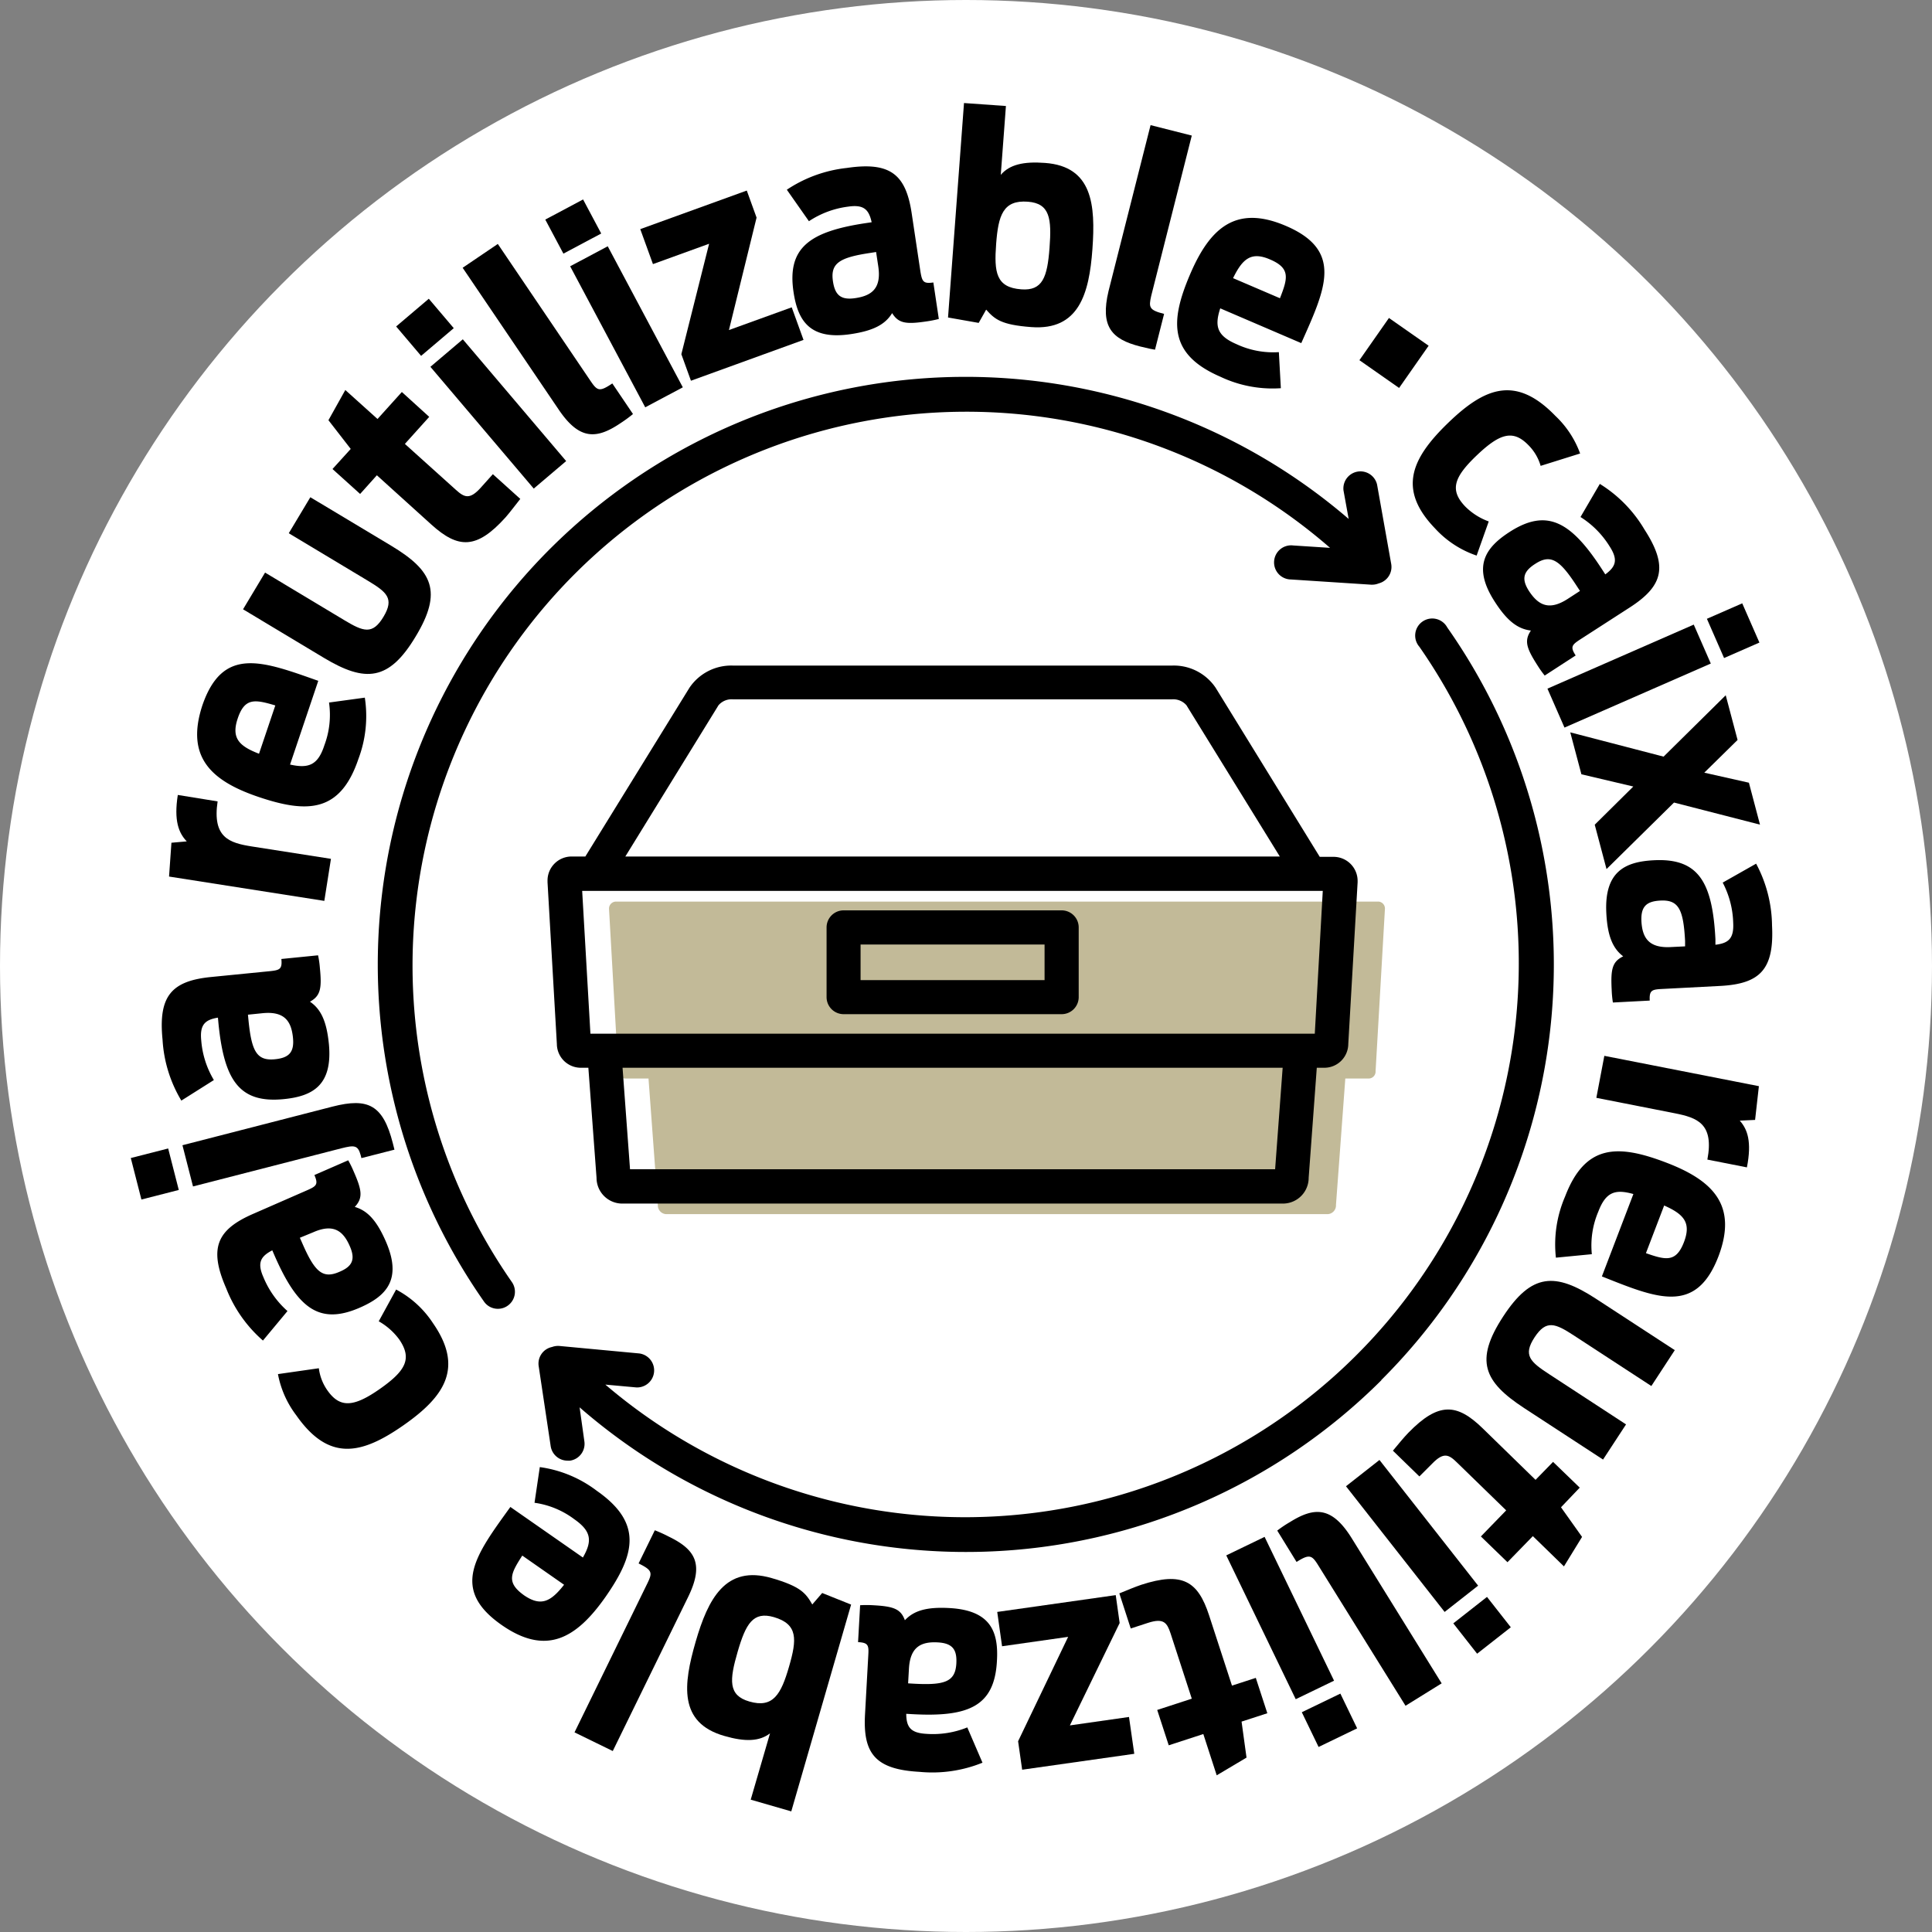 <svg xmlns="http://www.w3.org/2000/svg" width="300" height="300" viewBox="0 0 300 300"><rect x="0" y="0" width="300" height="300" fill="#808080" stroke="none"/><circle cx="150" cy="150" r="150" fill="#fff"/><path d="M214.08,140H95.57a1.09,1.09,0,0,0-1,1.15L96,166.32a1.07,1.07,0,0,0,1,1.15h3.7l1.45,19.62a1.36,1.36,0,0,0,1.25,1.44h102.8a1.36,1.36,0,0,0,1.25-1.44l1.45-19.62h3.7a1.08,1.08,0,0,0,1-1.15l1.45-25.16A1.08,1.08,0,0,0,214.08,140Z" fill="#c2ba98"/><path d="M61.51,200.24l-2.7,4.93A10.13,10.13,0,0,1,62,208c2,2.94,1.06,4.81-3,7.66s-6.2,3-8.13.28a7.6,7.6,0,0,1-1.36-3.48l-6.35.91A15.2,15.2,0,0,0,46,219.76c5.09,7.28,10.17,6.08,16.66,1.55s9.34-9,4.56-15.87A15.47,15.47,0,0,0,61.51,200.24Z"/><path d="M40.91,198.34c-1-2.25-.46-3.24,1.37-4.19l.35.81c3.56,8.13,6.9,10.87,13.27,8.08,4.09-1.79,6.59-4.37,4-10.3-1.42-3.24-2.85-4.76-4.81-5.33,1.3-1.39,1.11-2.59-.16-5.48a15.74,15.74,0,0,0-.86-1.76l-5.25,2.29c.63,1.45.32,1.72-1.08,2.34l-8.46,3.7c-5.6,2.45-6.89,5.31-4.15,11.56a20.76,20.76,0,0,0,5.7,8.1l3.81-4.58A14.23,14.23,0,0,1,40.91,198.34Zm7.74-7c3.12-1.37,4.63-.22,5.66,2.15.92,2.08.39,3.17-1.61,4-2.61,1.14-3.84,0-5.8-4.53l-.34-.76Z"/><rect x="21.05" y="178.97" width="5.99" height="6.65" transform="translate(-44.44 11.65) rotate(-14.35)"/><path d="M56,179.36l.12.47,5.13-1.31-.25-1c-1.52-5.93-3.81-7.11-9.36-5.69l-23.31,6,1.64,6.4L53,178.31C55,177.81,55.57,177.79,56,179.36Z"/><path d="M31.25,161.58c-.25-2.44.56-3.23,2.59-3.56l.08.87c.88,8.84,3.23,12.47,10.15,11.78,4.44-.44,7.61-2.12,7-8.56-.35-3.53-1.24-5.42-2.94-6.57,1.67-.91,1.85-2.12,1.54-5.25a14.76,14.76,0,0,0-.28-1.95l-5.7.57c.15,1.56-.23,1.73-1.75,1.89l-9.18.91c-6.1.61-8.2,2.93-7.52,9.72a20.67,20.67,0,0,0,2.92,9.47l5.05-3.19A14.11,14.11,0,0,1,31.25,161.58Zm9.51-4.25c3.4-.34,4.47,1.22,4.73,3.79.23,2.27-.61,3.14-2.79,3.36-2.83.28-3.64-1.22-4.12-6.1l-.08-.82Z"/><path d="M51.39,133.36l-12.27-1.92c-3.5-.55-6.17-1.37-5.33-7l-6.18-1c-.63,4,.14,5.91,1.39,7.21l-2.38.21-.37,5.25,24.11,3.78Z"/><path d="M40.18,123.76c7.62,2.57,12.67,2.38,15.47-5.9a18.87,18.87,0,0,0,1-9.53l-5.56.76a13.38,13.38,0,0,1-.72,6.63c-1,3.11-2.47,3.64-5.33,3l4.38-13c-8.66-3.06-14.82-5.46-18,3.82C28.82,117.48,32.68,121.23,40.18,123.76Zm-3.26-12.22c1.09-3.24,2.69-2.93,5.83-2l-2.53,7.5C37.12,115.85,35.88,114.6,36.92,111.54Z"/><path d="M64.53,98.86c4.24-7,2.64-10.26-3.77-14.11L48.19,77.21,44.84,82.8l12.22,7.34c3,1.8,4.2,2.78,2.49,5.63s-3.12,2.31-6.12.51L41.16,88.91l-3.42,5.7,12.57,7.55C56.72,106,60.39,105.76,64.53,98.86Z"/><path d="M51.63,72.83l4.29,3.87,2.6-2.9L67,81.47c4.16,3.75,7,3.85,11.49-1.12.64-.72,1.6-2,2.3-2.88l-4.26-3.84-1.9,2.12c-1.7,1.88-2.53,1.49-3.83.32l-7.93-7.14,3.78-4.2L62.4,60.87l-3.78,4.19-5-4.5L51,65.25l3.46,4.46Z"/><rect x="62.66" y="47.83" width="6.65" height="5.99" transform="translate(-17.21 54.77) rotate(-40.32)"/><rect x="74.07" y="51.88" width="6.6" height="24.8" transform="translate(-23.21 65.33) rotate(-40.32)"/><path d="M96.35,65.71a20.86,20.86,0,0,0,1.94-1.42l-3.21-4.75c-2,1.35-2.33,1.16-3.39-.4L77.3,37.88l-5.46,3.7,14.9,22C89.93,68.31,92.58,68.26,96.35,65.71Z"/><rect x="85.69" y="32.18" width="6.65" height="5.99" transform="translate(-6.09 45.96) rotate(-28.03)"/><rect x="93.98" y="38.34" width="6.61" height="24.81" transform="translate(-12.44 51.67) rotate(-28.03)"/><polygon points="110.11 37.85 105.8 55 107.29 59.12 124.77 52.78 122.94 47.72 113.19 51.25 117.48 33.79 115.96 29.59 99.42 35.58 101.39 41.01 110.11 37.85"/><path d="M131.67,32.09c2.42-.36,3.24.4,3.68,2.42l-.87.13c-8.78,1.31-12.29,3.83-11.26,10.71.66,4.41,2.49,7.49,8.9,6.53,3.5-.52,5.34-1.5,6.41-3.26,1,1.62,2.2,1.75,5.32,1.29a17.69,17.69,0,0,0,1.93-.38l-.85-5.67c-1.56.23-1.74-.14-2-1.65l-1.37-9.13c-.91-6-3.32-8-10.07-7a20.8,20.8,0,0,0-9.31,3.38l3.43,4.89A14.22,14.22,0,0,1,131.67,32.09Zm4.71,9.29c.5,3.38-1,4.53-3.55,4.91-2.25.34-3.17-.45-3.49-2.61-.42-2.81,1-3.7,5.88-4.42l.82-.13Z"/><path d="M153.13,48.08c1.34,1.5,2.33,2.36,7,2.71,7.41.56,9-5.2,9.5-12.1s0-12.84-7.34-13.39c-3.4-.26-5.55.28-6.89,1.85l.8-10.69L149.69,16,147.21,49.3l4.76.84Zm1.55-10.2c.33-4.44,1.08-6.85,4.92-6.56,3.45.26,3.71,2.65,3.37,7.18s-1.07,6.68-4.38,6.43C154.66,44.64,154.35,42.29,154.68,37.88Z"/><path d="M177,53.79c1.36.34,2.09.48,2.35.51l1.41-5.56c-2.33-.59-2.41-1-2-2.8l6.3-24.89-6.4-1.62-6.53,25.78C170.82,50.72,172.63,52.67,177,53.79Z"/><path d="M189.48,58.49a18.9,18.9,0,0,0,9.41,1.79l-.31-5.6A13.45,13.45,0,0,1,192,53.44c-3-1.29-3.44-2.76-2.52-5.56l12.58,5.4c3.74-8.4,6.62-14.35-2.38-18.2-7.72-3.31-11.77.24-14.88,7.51S181.43,55,189.48,58.49Zm7.78-18.18c3.14,1.35,2.7,2.92,1.49,6l-7.28-3.12C192.94,40.18,194.29,39,197.26,40.31Z"/><rect x="212.47" y="51.05" width="8" height="7.52" transform="translate(47.48 200.78) rotate(-55.03)"/><path d="M222.83,82.05a15.46,15.46,0,0,0,6.46,4.22l1.88-5.3a9.93,9.93,0,0,1-3.61-2.28c-2.5-2.58-1.82-4.58,1.77-8s5.63-4,8-1.57a7.48,7.48,0,0,1,1.9,3.22l6.13-1.92a15.11,15.11,0,0,0-3.84-5.84c-6.18-6.39-11-4.39-16.69,1.12S217,76,222.83,82.05Z"/><path d="M249.94,84.84c1.33,2.06,1,3.12-.67,4.35l-.48-.74c-4.82-7.45-8.57-9.61-14.41-5.83-3.74,2.42-5.8,5.36-2.28,10.8,1.92,3,3.58,4.25,5.62,4.49-1.07,1.58-.69,2.74,1,5.38a16.09,16.09,0,0,0,1.14,1.61l4.81-3.12c-.86-1.32-.6-1.64.69-2.48l7.75-5c5.14-3.33,5.95-6.35,2.24-12.08a20.67,20.67,0,0,0-6.93-7.08l-3,5.14A14.23,14.23,0,0,1,249.94,84.84ZM243.43,93c-2.87,1.85-4.54,1-6-1.21-1.23-1.91-.89-3.07,1-4.26,2.39-1.54,3.79-.58,6.45,3.53l.46.7Z"/><rect x="240.57" y="101.66" width="24.8" height="6.6" transform="translate(-20.86 110.27) rotate(-23.64)"/><rect x="266.13" y="94.59" width="5.99" height="6.65" transform="translate(-16.68 116.15) rotate(-23.64)"/><polygon points="249.46 134.95 259.94 124.62 273.29 128.05 271.57 121.54 264.64 119.98 269.81 114.9 267.97 107.96 258.32 117.49 243.83 113.72 245.56 120.23 253.62 122.13 247.63 128.06 249.46 134.95"/><path d="M275.16,143.7a20.79,20.79,0,0,0-2.47-9.59l-5.19,2.94a14.24,14.24,0,0,1,1.63,6.22c.13,2.45-.71,3.19-2.76,3.43l0-.87c-.46-8.87-2.63-12.61-9.57-12.25-4.46.23-7.71,1.75-7.37,8.22.18,3.54,1,5.47,2.62,6.7-1.71.83-1.95,2-1.79,5.17a15.79,15.79,0,0,0,.19,2l5.72-.3c-.08-1.57.31-1.72,1.84-1.8l9.22-.48C273.3,152.74,275.51,150.52,275.16,143.7Zm-15.73,3.36c-3.41.18-4.41-1.44-4.55-4-.11-2.28.76-3.11,2.95-3.22,2.84-.15,3.57,1.39,3.83,6.28l0,.83Z"/><path d="M247.88,170.47l12.19,2.4c3.48.69,6.11,1.61,5.05,7.19l6.14,1.21c.78-4,.09-5.91-1.11-7.26l2.38-.11.59-5.24-24-4.71Z"/><path d="M258.71,180.52c-7.52-2.87-12.57-2.88-15.69,5.29a18.75,18.75,0,0,0-1.42,9.48l5.58-.54a13.43,13.43,0,0,1,1-6.6c1.17-3.07,2.62-3.54,5.45-2.74l-4.89,12.79c8.54,3.4,14.6,6,18.1-3.11C269.81,187.24,266.11,183.34,258.71,180.52Zm2.78,12.34c-1.22,3.19-2.81,2.82-5.91,1.73l2.83-7.4C261.45,188.54,262.64,189.84,261.49,192.86Z"/><path d="M233.42,204.41c-4.5,6.88-3,10.14,3.24,14.23l12.26,8,3.57-5.46-11.94-7.8c-2.93-1.91-4.09-2.93-2.27-5.71s3.21-2.19,6.14-.28l12,7.83,3.64-5.57-12.27-8C241.5,197.56,237.83,197.67,233.42,204.41Z"/><path d="M245.3,231l-4.14-4-2.72,2.79-8.21-8c-4-3.9-6.86-4.11-11.53.68-.68.69-1.68,1.91-2.41,2.79l4.11,4,2-2c1.77-1.82,2.58-1.4,3.83-.17l7.65,7.44-3.93,4.05,4.13,4,3.94-4.05,4.83,4.7,2.81-4.58-3.27-4.6Z"/><rect x="215.96" y="226.07" width="6.61" height="24.81" transform="translate(-100.46 186.3) rotate(-38.13)"/><rect x="226.81" y="249.36" width="6.65" height="5.99" transform="translate(-106.7 195.91) rotate(-38.12)"/><path d="M200.33,236.33a18,18,0,0,0-2,1.34l3,4.87c2-1.27,2.38-1.07,3.37.53l13.55,21.8,5.61-3.48-14-22.59C206.85,234,204.19,233.92,200.33,236.33Z"/><rect x="203.11" y="264.14" width="6.65" height="5.99" transform="translate(-95.63 116.36) rotate(-25.78)"/><rect x="195.48" y="238.85" width="6.61" height="24.8" transform="translate(-89.49 111.46) rotate(-25.78)"/><path d="M195,260.54l-3.7,1.2-3.55-10.9c-1.73-5.32-4.15-6.83-10.52-4.76-.91.3-2.37.91-3.42,1.34l1.77,5.45,2.7-.88c2.42-.78,2.94,0,3.48,1.63l3.3,10.15-5.37,1.75,1.79,5.49,5.37-1.75,2.08,6.41,4.63-2.75-.77-5.59,4-1.3Z"/><polygon points="166.13 267.92 173.86 252.02 173.25 247.69 154.85 250.3 155.6 255.63 165.86 254.17 158.09 270.38 158.72 274.8 176.13 272.33 175.31 266.61 166.13 267.92"/><path d="M147.45,249.7c-3.54-.2-5.54.39-6.94,1.89-.65-1.79-1.81-2.16-4.95-2.33a15.93,15.93,0,0,0-2,0l-.32,5.73c1.57.08,1.68.48,1.59,2l-.51,9.22c-.34,6.11,1.63,8.54,8.44,8.92a20.72,20.72,0,0,0,9.8-1.42l-2.36-5.48a14.2,14.2,0,0,1-6.37,1c-2.44-.14-3.09-1.05-3.11-3.11l.88.05c8.86.5,12.81-1.26,13.2-8.2C155.08,253.46,153.91,250.06,147.45,249.7Zm1.05,8.6c-.16,2.84-1.77,3.41-6.66,3.14l-.83-.05.13-2.27c.19-3.41,1.9-4.23,4.48-4.09C147.89,255.16,148.62,256.12,148.5,258.3Z"/><path d="M126.13,249.14c-1-1.74-1.78-2.79-6.32-4.1-7.15-2.07-9.87,3.25-11.79,9.89s-2.68,12.57,4.43,14.62c3.27.95,5.49.86,7.12-.4l-3,10.3,6.3,1.82,9.29-32.11-4.49-1.8Zm-3.61,9.66c-1.24,4.29-2.47,6.48-6.16,5.41-3.32-.95-3.09-3.35-1.82-7.72s2.41-6.31,5.61-5.39C123.93,252.2,123.75,254.56,122.52,258.8Z"/><path d="M103.88,238.62a22,22,0,0,0-2.2-1l-2.52,5.15c2.16,1.06,2.17,1.45,1.34,3.14L89.21,269l5.94,2.9L106.84,248C109.34,242.9,108,240.62,103.88,238.62Z"/><path d="M94,248c4.61-6.6,5.85-11.5-1.33-16.51a18.84,18.84,0,0,0-8.85-3.68L83,233.35a13.35,13.35,0,0,1,6.17,2.55c2.69,1.88,2.81,3.4,1.34,5.95L79.25,234c-5.37,7.45-9.41,12.69-1.38,18.31C84.76,257.13,89.44,254.48,94,248Zm-12.66-.31c-2.79-2-2-3.4-.24-6.14l6.49,4.53C85.53,248.7,84,249.54,81.32,247.68Z"/><path d="M214.47,214.31A91.07,91.07,0,0,0,224.73,97.43a2.65,2.65,0,1,0-4.33,3A86,86,0,0,1,94,215l4.83.44H99a2.65,2.65,0,0,0,.24-5.28L86.86,209a2.72,2.72,0,0,0-1.14.16,2.63,2.63,0,0,0-2.07,3l1.86,12.4a2.65,2.65,0,0,0,2.61,2.25,2.69,2.69,0,0,0,.4,0,2.64,2.64,0,0,0,2.22-3L90,218.53a91.35,91.35,0,0,0,124.51-4.22Z"/><path d="M209.42,80.58A91.26,91.26,0,0,0,75.15,202.1a2.61,2.61,0,0,0,2.16,1.13,2.58,2.58,0,0,0,1.52-.48,2.64,2.64,0,0,0,.65-3.68,86,86,0,0,1,127.05-114l-5.72-.37a2.65,2.65,0,1,0-.35,5.28l12.45.81h.17a2.6,2.6,0,0,0,1-.2,2.64,2.64,0,0,0,1.95-3l-2.2-12.35a2.65,2.65,0,0,0-5.21.93Z"/><path d="M90.11,165.8h1.25l1.27,17.09a4,4,0,0,0,3.89,4H199.31a4,4,0,0,0,3.9-4l1.26-17.09h1.25a3.72,3.72,0,0,0,3.64-3.7L210.81,137c0-.05,0-.1,0-.15a3.74,3.74,0,0,0-3.65-3.8h-2.23l-16.17-26.26a7.82,7.82,0,0,0-6.73-3.44H113.79a7.82,7.82,0,0,0-6.73,3.44L90.89,133H88.66a3.73,3.73,0,0,0-3.64,3.8V137l1.45,25.11A3.72,3.72,0,0,0,90.11,165.8ZM198,181.56H97.83L96.67,165.8h102.5Zm6.16-21.05H91.68L90.4,138.34h115Zm-92.59-51a2.68,2.68,0,0,1,2.22-.92H182a2.72,2.72,0,0,1,2.23.92L198.73,133H97.1Z"/><path d="M164.84,141.36H131a2.65,2.65,0,0,0-2.65,2.65v10.82a2.65,2.65,0,0,0,2.65,2.65h33.85a2.65,2.65,0,0,0,2.65-2.65V144A2.65,2.65,0,0,0,164.84,141.36Zm-2.64,10.83H133.63v-5.53H162.2Z"/></svg>